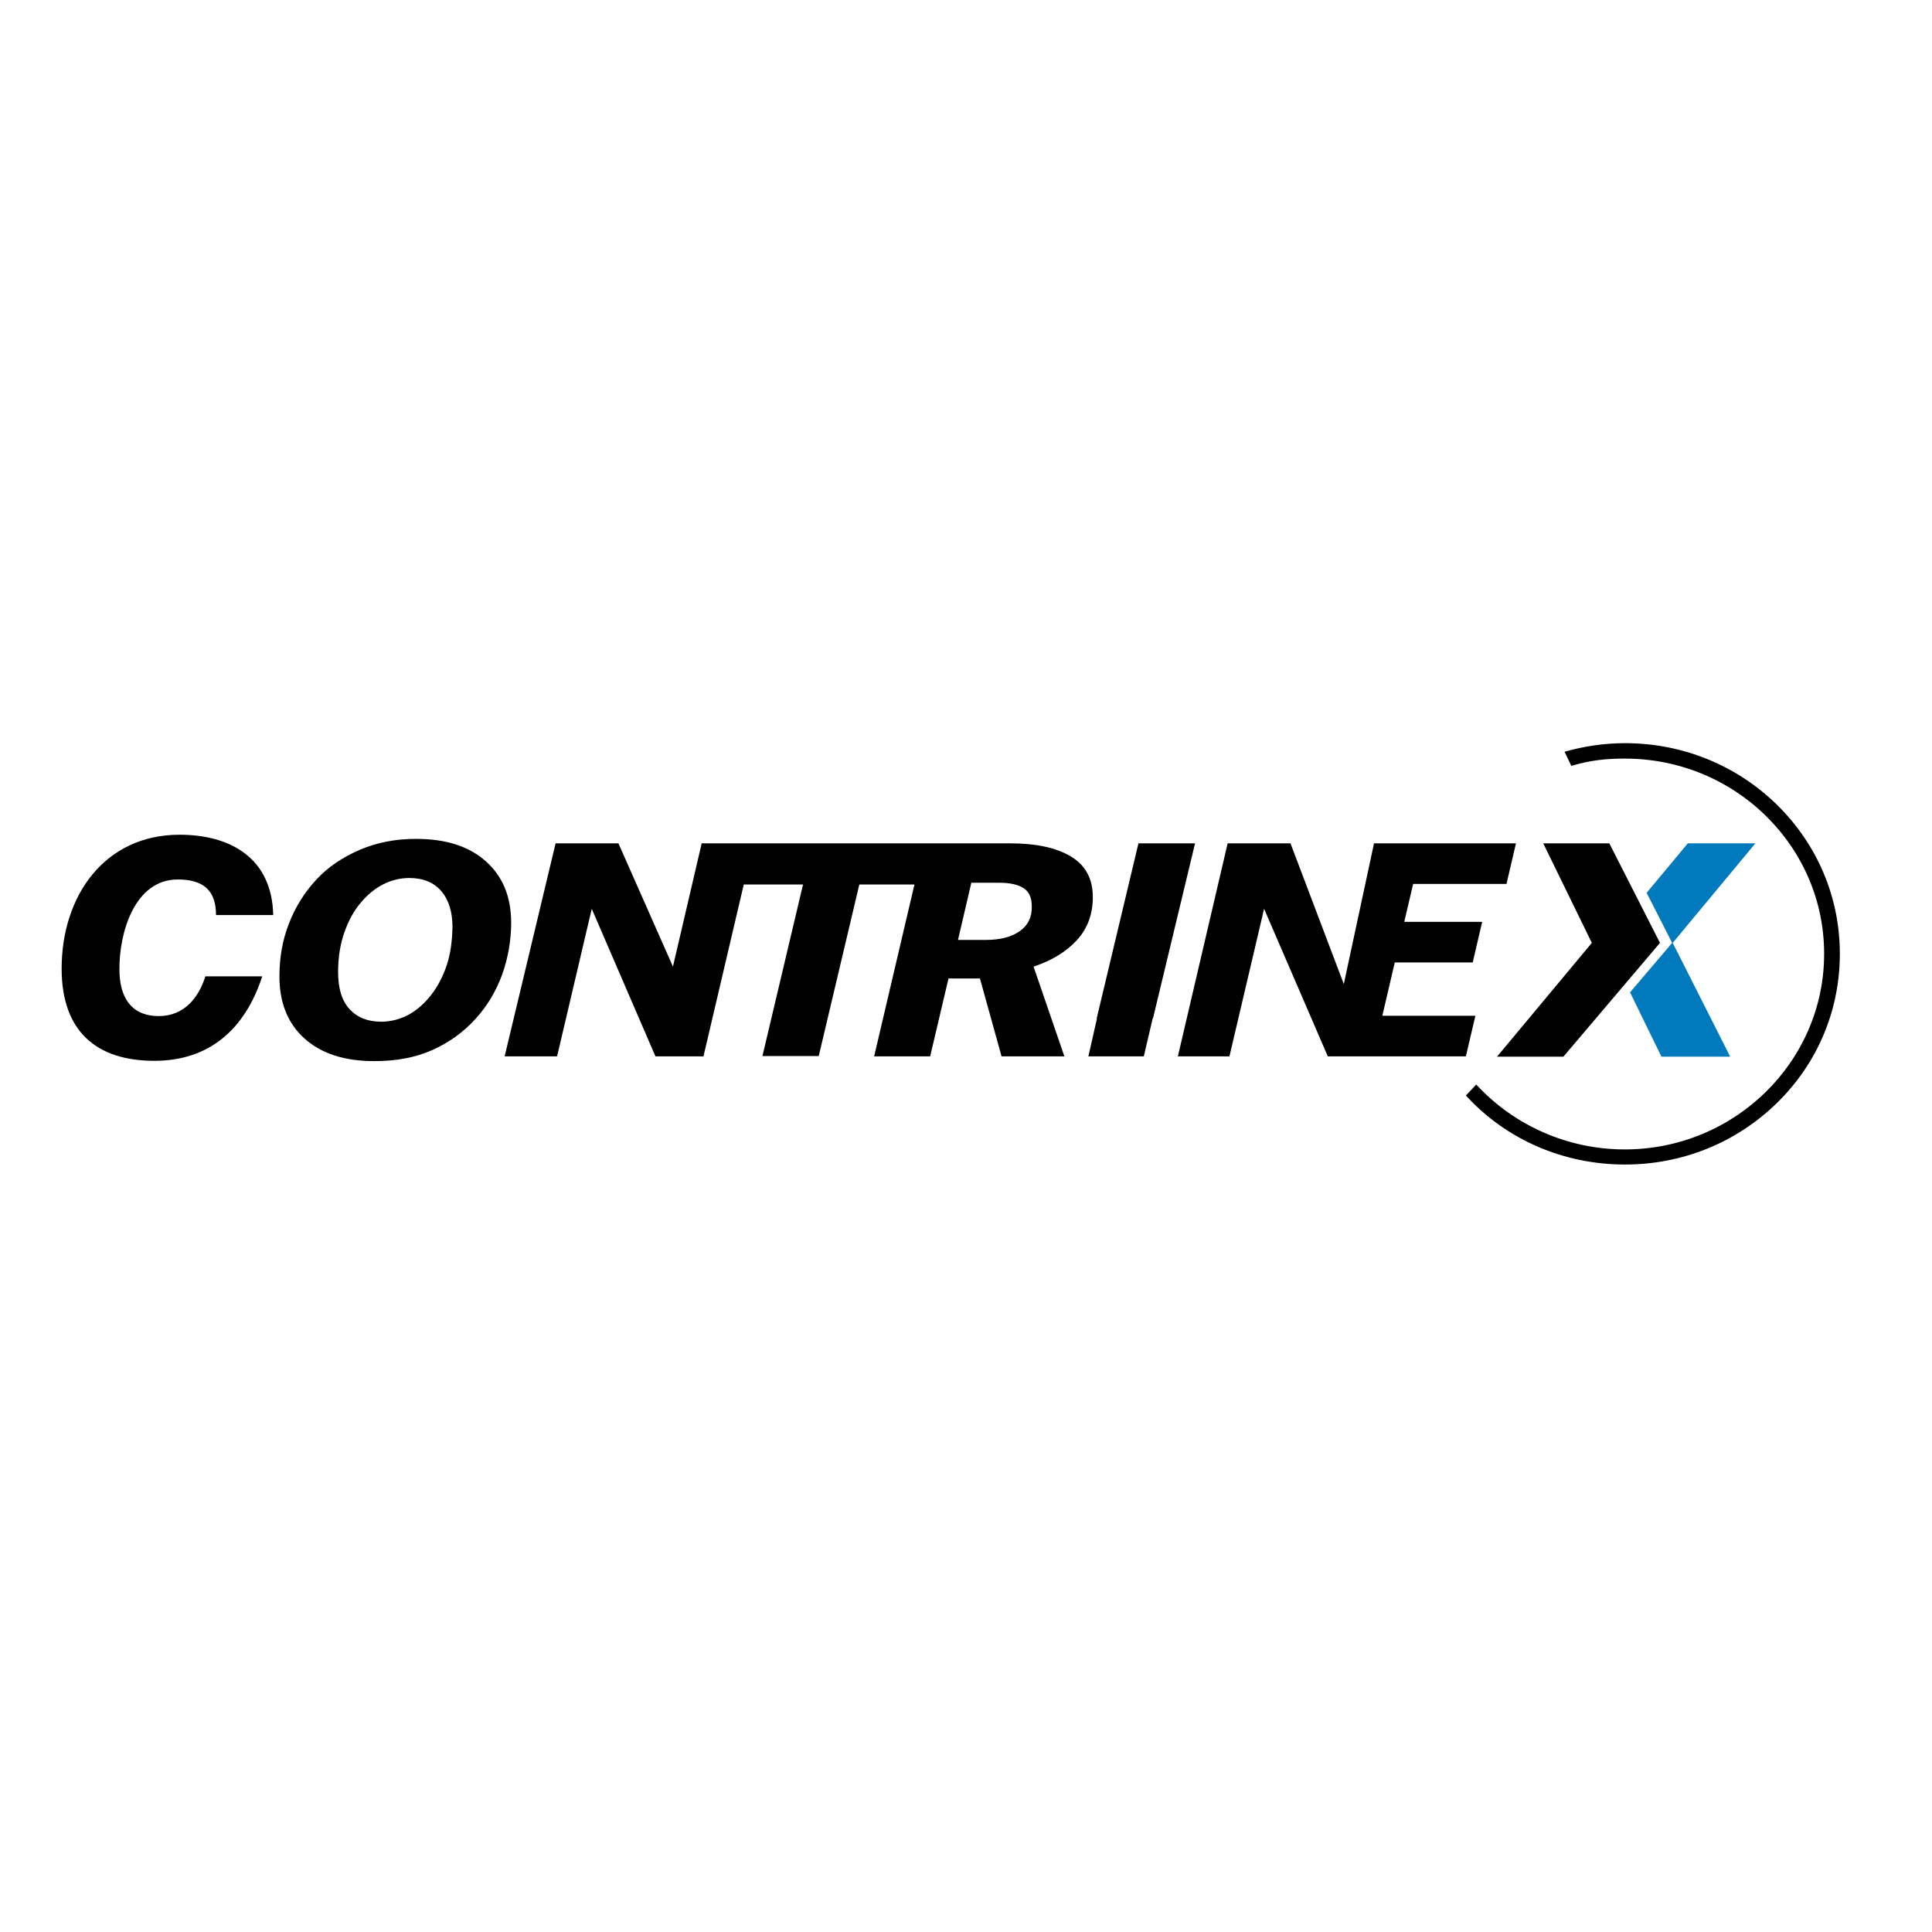 <?xml version="1.0" encoding="utf-8"?>
<!-- Generator: Adobe Illustrator 19.2.1, SVG Export Plug-In . SVG Version: 6.00 Build 0)  -->
<svg version="1.1" id="layer" xmlns="http://www.w3.org/2000/svg" xmlns:xlink="http://www.w3.org/1999/xlink" x="0px" y="0px"
	 viewBox="0 0 652 652" style="enable-background:new 0 0 652 652;" xml:space="preserve">
<style type="text/css">
	.st0{fill:#0079BD;}
</style>
<g>
	<path d="M150.7,325.9c-1.3,3.8-3,7.1-5.3,10c-2.2,2.8-4.7,5-7.6,6.6c-2.9,1.5-6,2.3-9.1,2.3c-4.6,0-8.1-1.4-10.7-4.2
		c-2.6-2.8-3.9-7-3.9-12.5c0-5,0.7-9.4,2.1-13.4c1.4-4,3.2-7.3,5.5-10c2.3-2.8,4.9-4.9,7.7-6.3c2.8-1.4,5.7-2.1,8.7-2.1
		c4.7,0,8.3,1.5,10.8,4.4c2.5,2.9,3.8,7,3.8,12.1C152.6,317.8,152,322.1,150.7,325.9 M164,290.7c-5.7-5.1-13.5-7.6-23.6-7.6
		c-6.9,0-13.2,1.2-19,3.7c-5.8,2.5-10.7,5.8-14.6,10c-4,4.3-7.1,9.2-9.3,14.9c-2.2,5.6-3.2,11.6-3.2,17.8c0,8.9,2.8,15.9,8.5,21
		c5.7,5.1,13.5,7.6,23.5,7.6c7.4,0,13.9-1.2,19.5-3.7c5.6-2.5,10.6-6,14.8-10.7c3.9-4.3,6.8-9.2,8.9-14.9c2-5.7,3-11.5,3-17.4
		C172.5,302.7,169.7,295.8,164,290.7"/>
	<path d="M344.2,314.2c-2.8,2-6.6,3-11.6,3h-9.3l4.5-19.3h9.3c3.7,0,6.4,0.6,8.3,1.8c1.9,1.2,2.8,3.3,2.8,6.1
		C348.3,309.4,347,312.2,344.2,314.2 M361.5,289.1c-4.9-3-11.8-4.5-20.8-4.5H312h-57.7h-17.5l-9.7,41.6l-18.4-41.6h-21.2l-17.2,71.9
		H188l11.7-49.8l21.5,49.8h16.2l13.6-58l20,0l-13.7,57.9h19l13.7-57.9l18.6,0l-13.6,58h18.9l6.2-26.3h10.6l7.3,26.3h21.2l-10.4-30.3
		c6.1-2,11-5,14.6-8.9c3.6-3.9,5.4-8.8,5.4-14.5C368.8,296.6,366.4,292.1,361.5,289.1"/>
</g>
<polygon points="384.2,284.6 370.1,343.7 370.2,343.7 367.3,356.5 386,356.5 389,343.7 389.1,343.7 403.3,284.6 "/>
<g>
	<path d="M60,296.8c8.4,0,12.9,3.5,12.9,12h19.3c-0.4-19.2-14.4-27.1-31.6-27.1c-25.3,0-39.8,20.6-39.8,45.2
		c0,21.1,11.7,31.1,31.3,31.1c18.3,0,30.5-10.4,36.4-28.5H69.3c-2.2,7.1-7.1,13.4-15.7,13.4c-9.8,0-13.3-7-13.3-15.7
		C40.2,315,45.3,296.8,60,296.8"/>
</g>
<polygon points="508.4,298.3 511.6,284.6 479.8,284.6 464.3,284.6 463.7,284.6 453.5,332.1 435.5,284.6 414.3,284.6 397.5,356.5 
	414.9,356.5 426.6,306.7 448.1,356.5 449.4,356.5 463,356.5 494.7,356.5 497.9,342.8 466.5,342.8 470.7,324.8 497,324.8 
	500.2,311.1 473.9,311.1 476.9,298.3 "/>
<g>
	<path d="M494.7,369.7L494.7,369.7c13.7,15,33.1,23.3,53.7,23.3c19.4,0,37.6-7.4,51.3-20.8c13.7-13.4,21.2-31.3,21.2-50.3
		c0-19-7.5-36.8-21.2-50.3c-13.7-13.4-31.9-20.8-51.3-20.8c-6.9,0-13.8,1-20.4,2.9l2.3,4.8l0.2-0.1c6.1-1.8,11.4-2.4,17.8-2.4
		c18,0,34.9,6.9,47.6,19.3c12.7,12.5,19.7,29,19.7,46.6c0,36.4-30.2,66-67.3,66c-19.1,0-37.3-8-50.1-21.9L494.7,369.7z"/>
</g>
<polygon class="st0" points="569.6,284.6 555.7,301.3 564.3,318.2 550.1,334.9 560.7,356.6 583.9,356.6 564.5,318.2 592.4,284.6 "/>
<polygon points="537.2,318.2 505.2,356.6 527.6,356.6 560.2,318.2 543.1,284.6 520.8,284.6 "/>
</svg>
